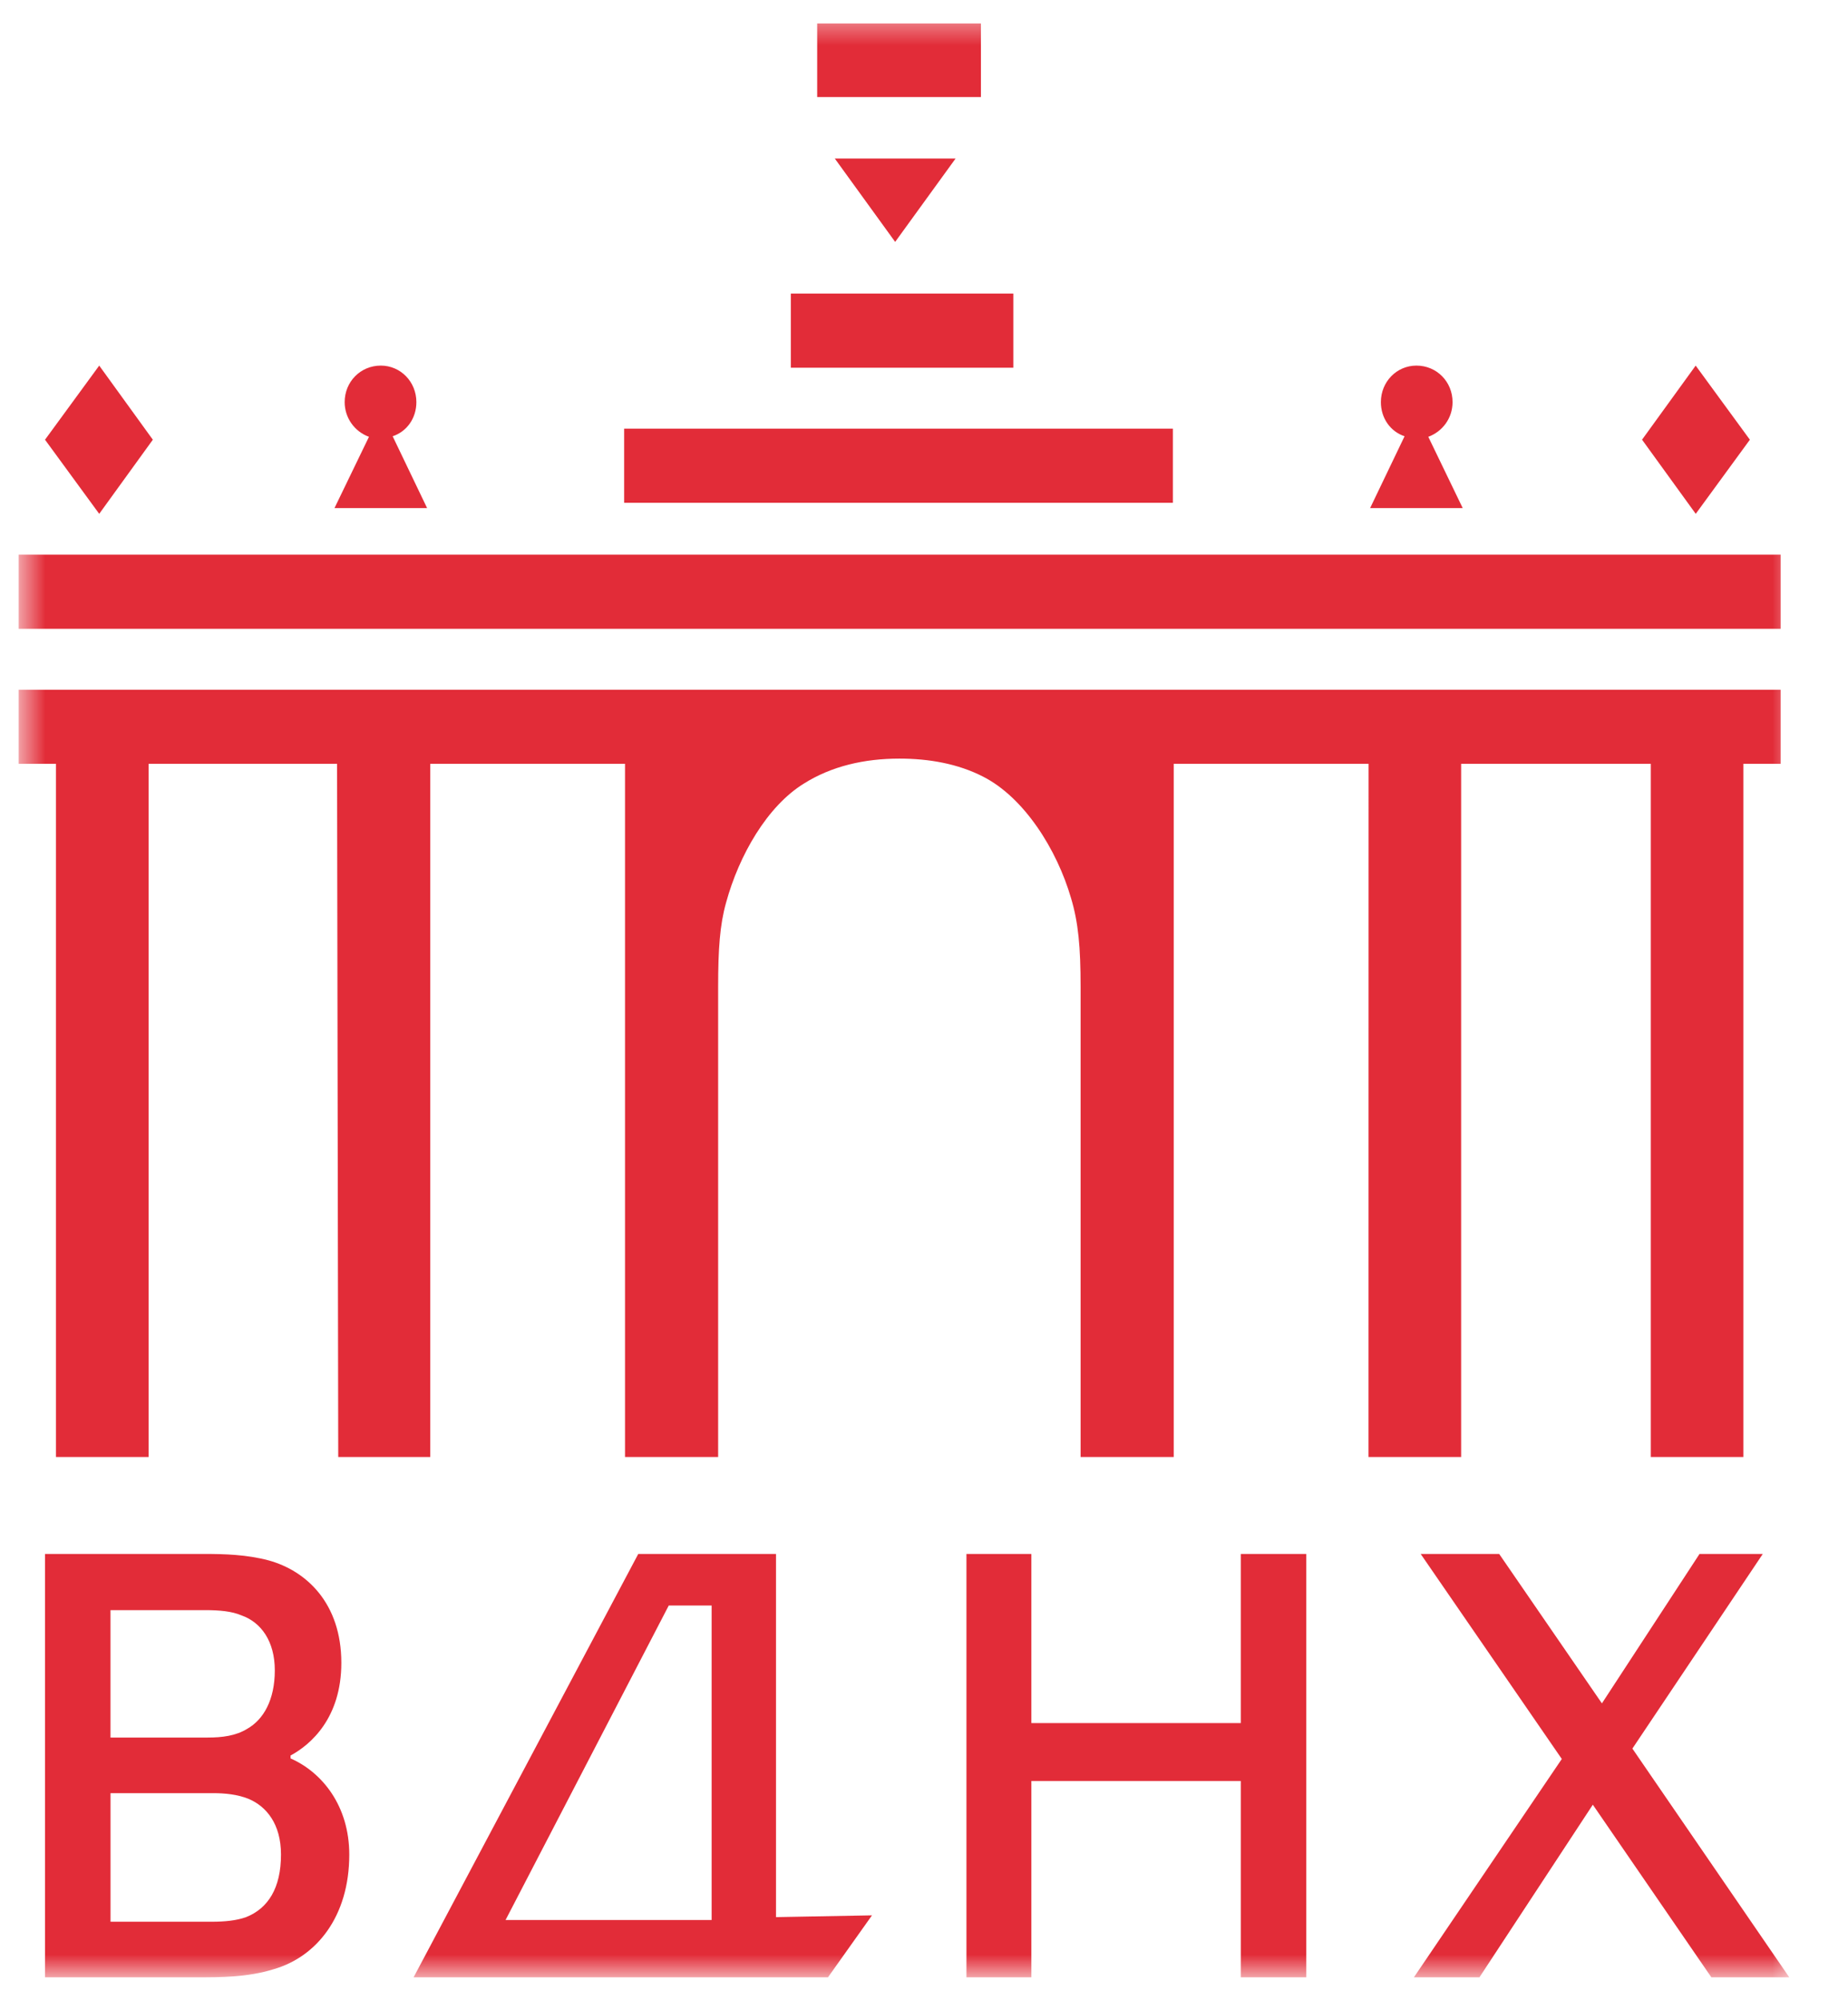 <?xml version="1.0" encoding="UTF-8"?> <svg xmlns="http://www.w3.org/2000/svg" width="61" height="66" viewBox="0 0 61 66" fill="none"><g clip-path="url(#clip0_660_538)"><mask id="mask0_660_538" style="mask-type:luminance" maskUnits="userSpaceOnUse" x="0" y="0" width="60" height="66"><path d="M59.417 0.478H0.617V65.246H59.417V0.478Z" fill="white"></path></mask><g mask="url(#mask0_660_538)"><path fill-rule="evenodd" clip-rule="evenodd" d="M0.617 20.752H58.776V18.305H0.617V20.752ZM45.174 25.207H38.743V48.083H35.669V32.561C35.669 31.262 35.595 30.44 35.353 29.638C34.886 28.032 33.805 26.316 32.445 25.627C31.624 25.207 30.675 25.035 29.687 25.035C28.533 25.035 27.45 25.283 26.538 25.857C25.325 26.603 24.394 28.223 23.966 29.791C23.762 30.517 23.705 31.319 23.705 32.562V48.083H20.631V25.207H14.202V48.083H11.165L11.126 25.207H4.905V48.083H1.847V25.207H0.617V22.762H58.776V25.207H57.547V48.083H54.491V25.207H48.23V48.083H45.172L45.174 25.207ZM1.486 14.511L3.275 12.065L5.045 14.511L3.275 16.957L1.486 14.511ZM9.592 58.03C10.636 58.489 11.529 59.598 11.529 61.203C11.529 63.268 10.43 64.585 9.033 64.986C8.175 65.254 7.281 65.254 6.463 65.254H1.485V51.282H6.758C7.41 51.282 8.138 51.302 8.865 51.494C10.113 51.837 11.267 52.908 11.267 54.876C11.267 56.691 10.263 57.571 9.591 57.934V58.03H9.592ZM6.853 57.341C7.337 57.341 7.783 57.284 8.158 57.054C8.698 56.749 9.071 56.099 9.071 55.124C9.071 54.169 8.623 53.538 7.97 53.309C7.655 53.175 7.263 53.136 6.759 53.136H3.647V57.341H6.853ZM9.275 61.202C9.275 60.19 8.792 59.616 8.214 59.368C7.841 59.214 7.412 59.176 7.04 59.176H3.648V63.419H7.002C7.412 63.419 7.804 63.382 8.121 63.268C8.848 62.981 9.275 62.311 9.275 61.203V61.202ZM12.179 14.415C11.944 14.33 11.741 14.174 11.597 13.969C11.453 13.764 11.377 13.52 11.377 13.27C11.377 12.599 11.899 12.065 12.57 12.065C13.222 12.065 13.744 12.599 13.744 13.27C13.744 13.805 13.427 14.243 12.961 14.397L14.098 16.767H11.041L12.179 14.415ZM28.783 63.209L27.33 65.254H13.652L21.068 51.282H25.615V63.267L28.783 63.209ZM23.49 63.362V52.983H22.075L16.688 63.362H23.491H23.49ZM20.602 16.592H38.715V14.145H20.602V16.592ZM26.104 12.135H33.448V9.689H26.104V12.135ZM26.974 3.203H32.379V0.775H26.974V3.203ZM27.553 5.231H31.543L29.548 7.983L27.555 5.231H27.553ZM43.119 51.282V65.254H40.957V58.775H34.044V65.254H31.901V51.282H34.044V56.864H40.957V51.282H43.119ZM46.363 14.397C45.898 14.243 45.581 13.803 45.581 13.27C45.581 12.599 46.102 12.065 46.755 12.065C47.425 12.065 47.947 12.599 47.947 13.27C47.947 13.805 47.611 14.243 47.146 14.415L48.282 16.767H45.226L46.363 14.397ZM52.577 59.557L48.834 65.254H46.671L51.553 58.048L46.895 51.282H49.486L52.877 56.213L56.099 51.282H58.187L53.883 57.705L59.062 65.254H56.49L52.577 59.557ZM54.201 14.511L55.972 12.065L57.761 14.511L55.974 16.957L54.202 14.51L54.201 14.511Z" fill="#E22C38"></path></g></g><defs><clipPath id="clip0_660_538"><rect width="60" height="65.217" fill="white" transform="translate(0.5 0.392)"></rect></clipPath></defs></svg> 